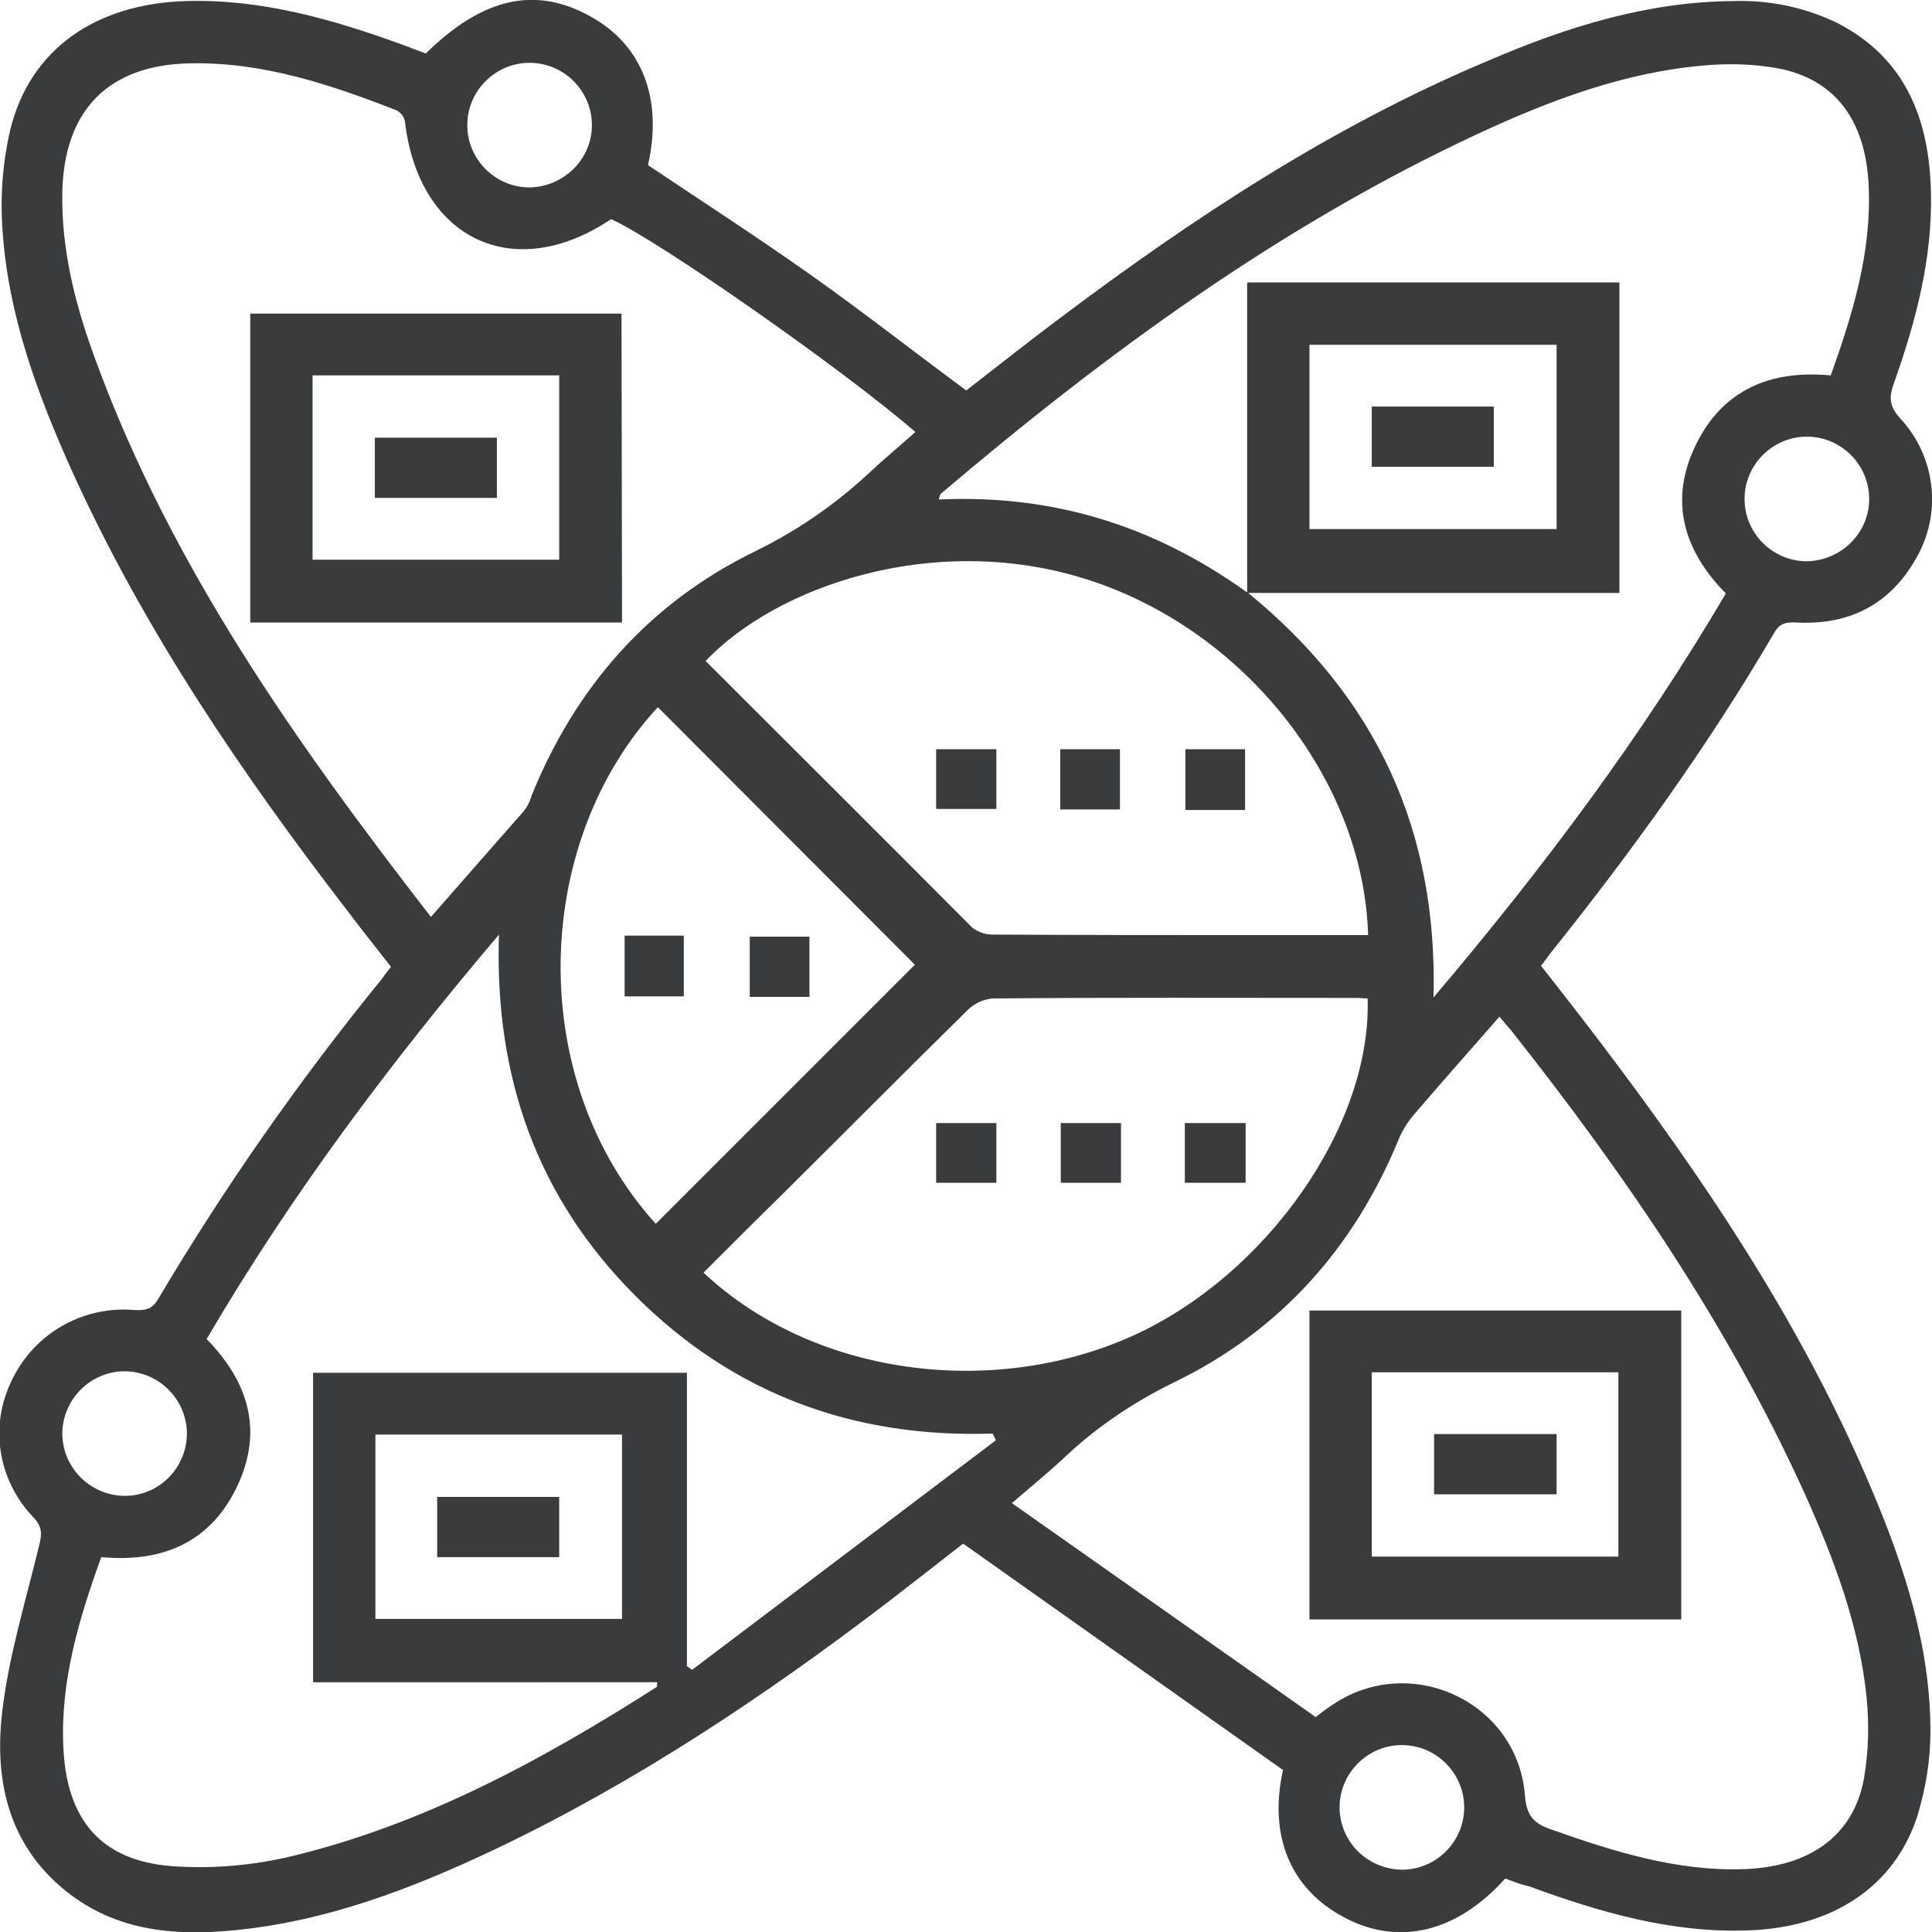 <svg xmlns="http://www.w3.org/2000/svg" xmlns:xlink="http://www.w3.org/1999/xlink" id="Layer_1" x="0px" y="0px" viewBox="0 0 372.1 372.1" style="enable-background:new 0 0 372.1 372.1;" xml:space="preserve">
<style type="text/css">
	.st0{fill:#393B3C;}
</style>
<g id="Layer_2_00000077312348582245818670000016089368960933619901_">
	<g id="Layer_1-2">
		<path class="st0" d="M289.9,361.8c-9.3,10.4-20.5,13-30.8,7.6c-10.6-5.5-14.8-15.8-12-28.5l-61.6-43.6c-4.5,3.5-9.6,7.5-14.8,11.5    c-23.6,18-48.2,34.4-75,47.2c-16.2,7.7-32.8,14.1-50.9,15.8c-11.5,1.1-22.6,0-32-7.5c-11.4-9.1-14-21.8-12.3-35.2    c1.3-10.6,4.5-20.9,7-31.3c0.6-2.3,0.7-3.7-1.1-5.6c-6.8-7.1-8.5-17.6-4.1-26.4c4.3-9,13.6-14.3,23.5-13.5c2,0.1,3.4,0,4.6-2    c12.8-21.6,27.2-42.2,43.1-61.7c0.5-0.7,1-1.4,1.8-2.4c-2.8-3.6-5.7-7.2-8.4-10.8c-20.4-26.5-39.1-54-53-84.6    C7.2,75.9,1.6,60.8,0.5,44.5C0,37.9,0.5,31.3,2,24.9C5.8,9.5,18.4,0.7,35.9,0.2c14.5-0.4,28.1,3.5,41.6,8.4l4.5,1.7    c11-10.8,21.1-13,31.6-7.2c10.1,5.5,14.1,15.9,11.2,28.7c10.3,6.9,20.8,13.7,31,20.9s20,14.9,30.3,22.5    c5.8-4.5,11.6-9.1,17.6-13.6c25.9-19.5,52.9-37.3,82.9-49.9C301.7,5.2,317.3,0.3,334,0.2c6.8-0.2,13.5,1.2,19.6,4.1    c13.5,6.8,18,18.8,18.3,32.8c0.3,12.6-2.9,24.8-7.1,36.6c-1,2.7-1,4.5,1.2,6.9c6.6,7.1,8,17.6,3.5,26.1    c-4.9,9.3-12.8,13.7-23.3,13.2c-2-0.1-3.4,0-4.5,2c-12.7,21.7-27.4,42.1-43.1,61.7c-0.5,0.7-1,1.4-1.8,2.4    c3.6,4.6,7.2,9.2,10.7,13.8c20.7,27.2,39.7,55.5,53,87.1c6.3,14.9,11.3,30.2,11.3,46.6c0,5.5-0.9,10.9-2.5,16.2    c-4.4,13.7-16.4,21.6-32.8,22.1c-14.6,0.5-28.4-3.5-42-8.5C293,363,291.5,362.4,289.9,361.8z M191.8,277.4l-0.6-1.3    c-26.7,0.9-49.9-7.6-68.8-26.5S95.2,207.5,96.1,180c-21.2,25-40.2,50.4-56.3,77.9c8,8.2,10.9,17.5,6,28.1    c-5.1,11-14.4,15-26.3,13.9c-4.3,11.9-7.9,23.9-7.3,36.6c0.6,13.9,7.2,21.8,20.7,22.9c7.9,0.6,15.9-0.1,23.7-2    c25.4-6.2,48.1-18.6,69.9-32.5c0.1-0.1,0-0.4,0.1-0.9H60.3v-59.6h72v56.5l1,0.7L191.8,277.4z M352.6,72.3    c4.3-12,7.9-23.9,7.3-36.6s-6.6-20.6-17.8-22.6c-4.6-0.8-9.2-0.9-13.8-0.5c-15.4,1.3-29.7,6.7-43.5,13.1    C246.7,43.4,213.1,68,181.2,95.1c-0.2,0.2-0.2,0.6-0.4,1.1c21.8-1,41.3,4.9,59.4,17.9V54.4h71.7v59.8h-71.5    c24.8,20.3,36.5,45.8,35.7,77.9c21.2-25,40.1-50.3,56.3-77.8c-8.3-8.4-11-18.1-5.7-28.8C331.8,75.2,340.8,71.2,352.6,72.3z     M83,176.6c6.2-7.1,12.1-13.8,17.9-20.4c0.7-0.9,1.2-1.9,1.5-3c8.5-21,22.7-37.1,43-47c8.2-4,15.7-9.2,22.3-15.4    c2.8-2.6,5.7-5,8.6-7.6c-13.6-11.8-49.3-36.8-58.6-41C99,54.8,80.7,46.1,78,23.5c-0.1-0.9-0.7-1.7-1.5-2.2    c-12.8-5-25.9-9.4-39.9-9.1C20.8,12.5,12.3,21.3,12,37.1c-0.2,11.3,2.6,22,6.5,32.5C33.1,109.3,57.1,143.2,83,176.6z M253.4,330.7    l0.9-0.7c0.8-0.6,1.6-1.2,2.4-1.7c15-10.1,35.6-0.5,37,17.5c0.3,4.1,1.9,5.5,5.2,6.6c11.9,4.2,24,8,36.8,7.6s21.3-6.4,23.3-17.5    c0.9-5.2,1-10.4,0.5-15.6c-1.4-13.8-6.3-26.7-11.9-39.2c-14.7-32.4-34.6-61.5-56.6-89.3c-0.7-0.8-1.4-1.6-2.2-2.6    c-5.6,6.4-11.1,12.6-16.5,18.9c-1.2,1.4-2.2,3-2.9,4.7c-8.6,20.9-22.8,36.9-43.2,46.8c-7.8,3.8-15.1,8.7-21.4,14.7    c-3,2.8-6.1,5.3-9.9,8.6L253.4,330.7z M263.5,180.1c-0.9-30.3-24.4-59.5-55.1-68.8c-29-8.8-58.9,1.7-72.5,16    c17.1,17.1,34.3,34.2,51.4,51.4c1.2,0.9,2.8,1.4,4.3,1.3c17.4,0.1,34.7,0.1,52.1,0.1L263.5,180.1z M135.5,245.1    c20.8,19.6,55.2,24.5,82.6,12.2c25.9-11.7,46.1-40.6,45.3-65c-0.7,0-1.4-0.1-2.2-0.1c-23.4,0-46.7-0.1-70.1,0.1    c-1.8,0.2-3.5,1-4.7,2.2c-12,11.8-23.9,23.8-35.9,35.7C145.5,235.1,140.6,240,135.5,245.1L135.5,245.1z M126.3,235.7l49.9-49.9    l-49.5-49.6C102.3,162.6,101.3,208.1,126.3,235.7L126.3,235.7z M299.8,101.9V66.4h-47.6v35.5H299.8z M72.3,276.3v35.5h47.5v-35.5    H72.3z M114,24.1c0-6.6-5.4-12-12-12c-6.6,0-12,5.4-12,12s5.4,12,12,12c0,0,0.1,0,0.1,0C108.7,35.9,114,30.6,114,24.1z M360,96.1    c0-6.6-5.4-12-12-12s-12,5.4-12,12s5.4,12,12,12c0,0,0.1,0,0.1,0C354.7,107.9,360,102.6,360,96.1L360,96.1z M36,276    c-0.1-6.6-5.5-11.9-12.1-11.9c-6.6,0.1-11.9,5.5-11.9,12.1c0.1,6.6,5.5,11.9,12.1,11.9c0,0,0.1,0,0.1,0C30.8,288,36,282.6,36,276z     M270,360.1c6.6,0,12-5.4,12-12s-5.4-12-12-12s-12,5.4-12,12c0,0,0,0.1,0,0.1C258.1,354.8,263.4,360,270,360.1L270,360.1z"></path>
		<path class="st0" d="M119.8,119.9H48.2V60.4h71.5L119.8,119.9z M60.2,107.8h47.5V72.3H60.2V107.8z"></path>
		<path class="st0" d="M323.8,311.9h-71.6v-59.5h71.6V311.9z M264.2,299.8h47.5v-35.5h-47.5V299.8z"></path>
		<path class="st0" d="M191.9,144.3v11.5h-11.6v-11.5H191.9z"></path>
		<path class="st0" d="M204.2,144.3h11.5v11.6h-11.5V144.3z"></path>
		<path class="st0" d="M228.3,144.3h11.5v11.7h-11.5V144.3z"></path>
		<path class="st0" d="M191.9,216.3v11.5h-11.6v-11.5H191.9z"></path>
		<path class="st0" d="M215.9,216.3v11.5h-11.6v-11.5H215.9z"></path>
		<path class="st0" d="M228.2,227.8v-11.5h11.7v11.5H228.2z"></path>
		<path class="st0" d="M120.3,180.2h11.4v11.7h-11.4L120.3,180.2z"></path>
		<path class="st0" d="M155.9,180.4v11.6h-11.5v-11.6H155.9z"></path>
		<path class="st0" d="M264.2,89.8V78.3h23.5v11.6H264.2z"></path>
		<path class="st0" d="M84.2,288.3h23.5v11.6H84.2V288.3z"></path>
		<path class="st0" d="M72.2,84.3h23.5v11.6H72.2V84.3z"></path>
		<path class="st0" d="M276.2,276.2h23.6v11.6h-23.6V276.2z"></path>
	</g>
</g>
</svg>